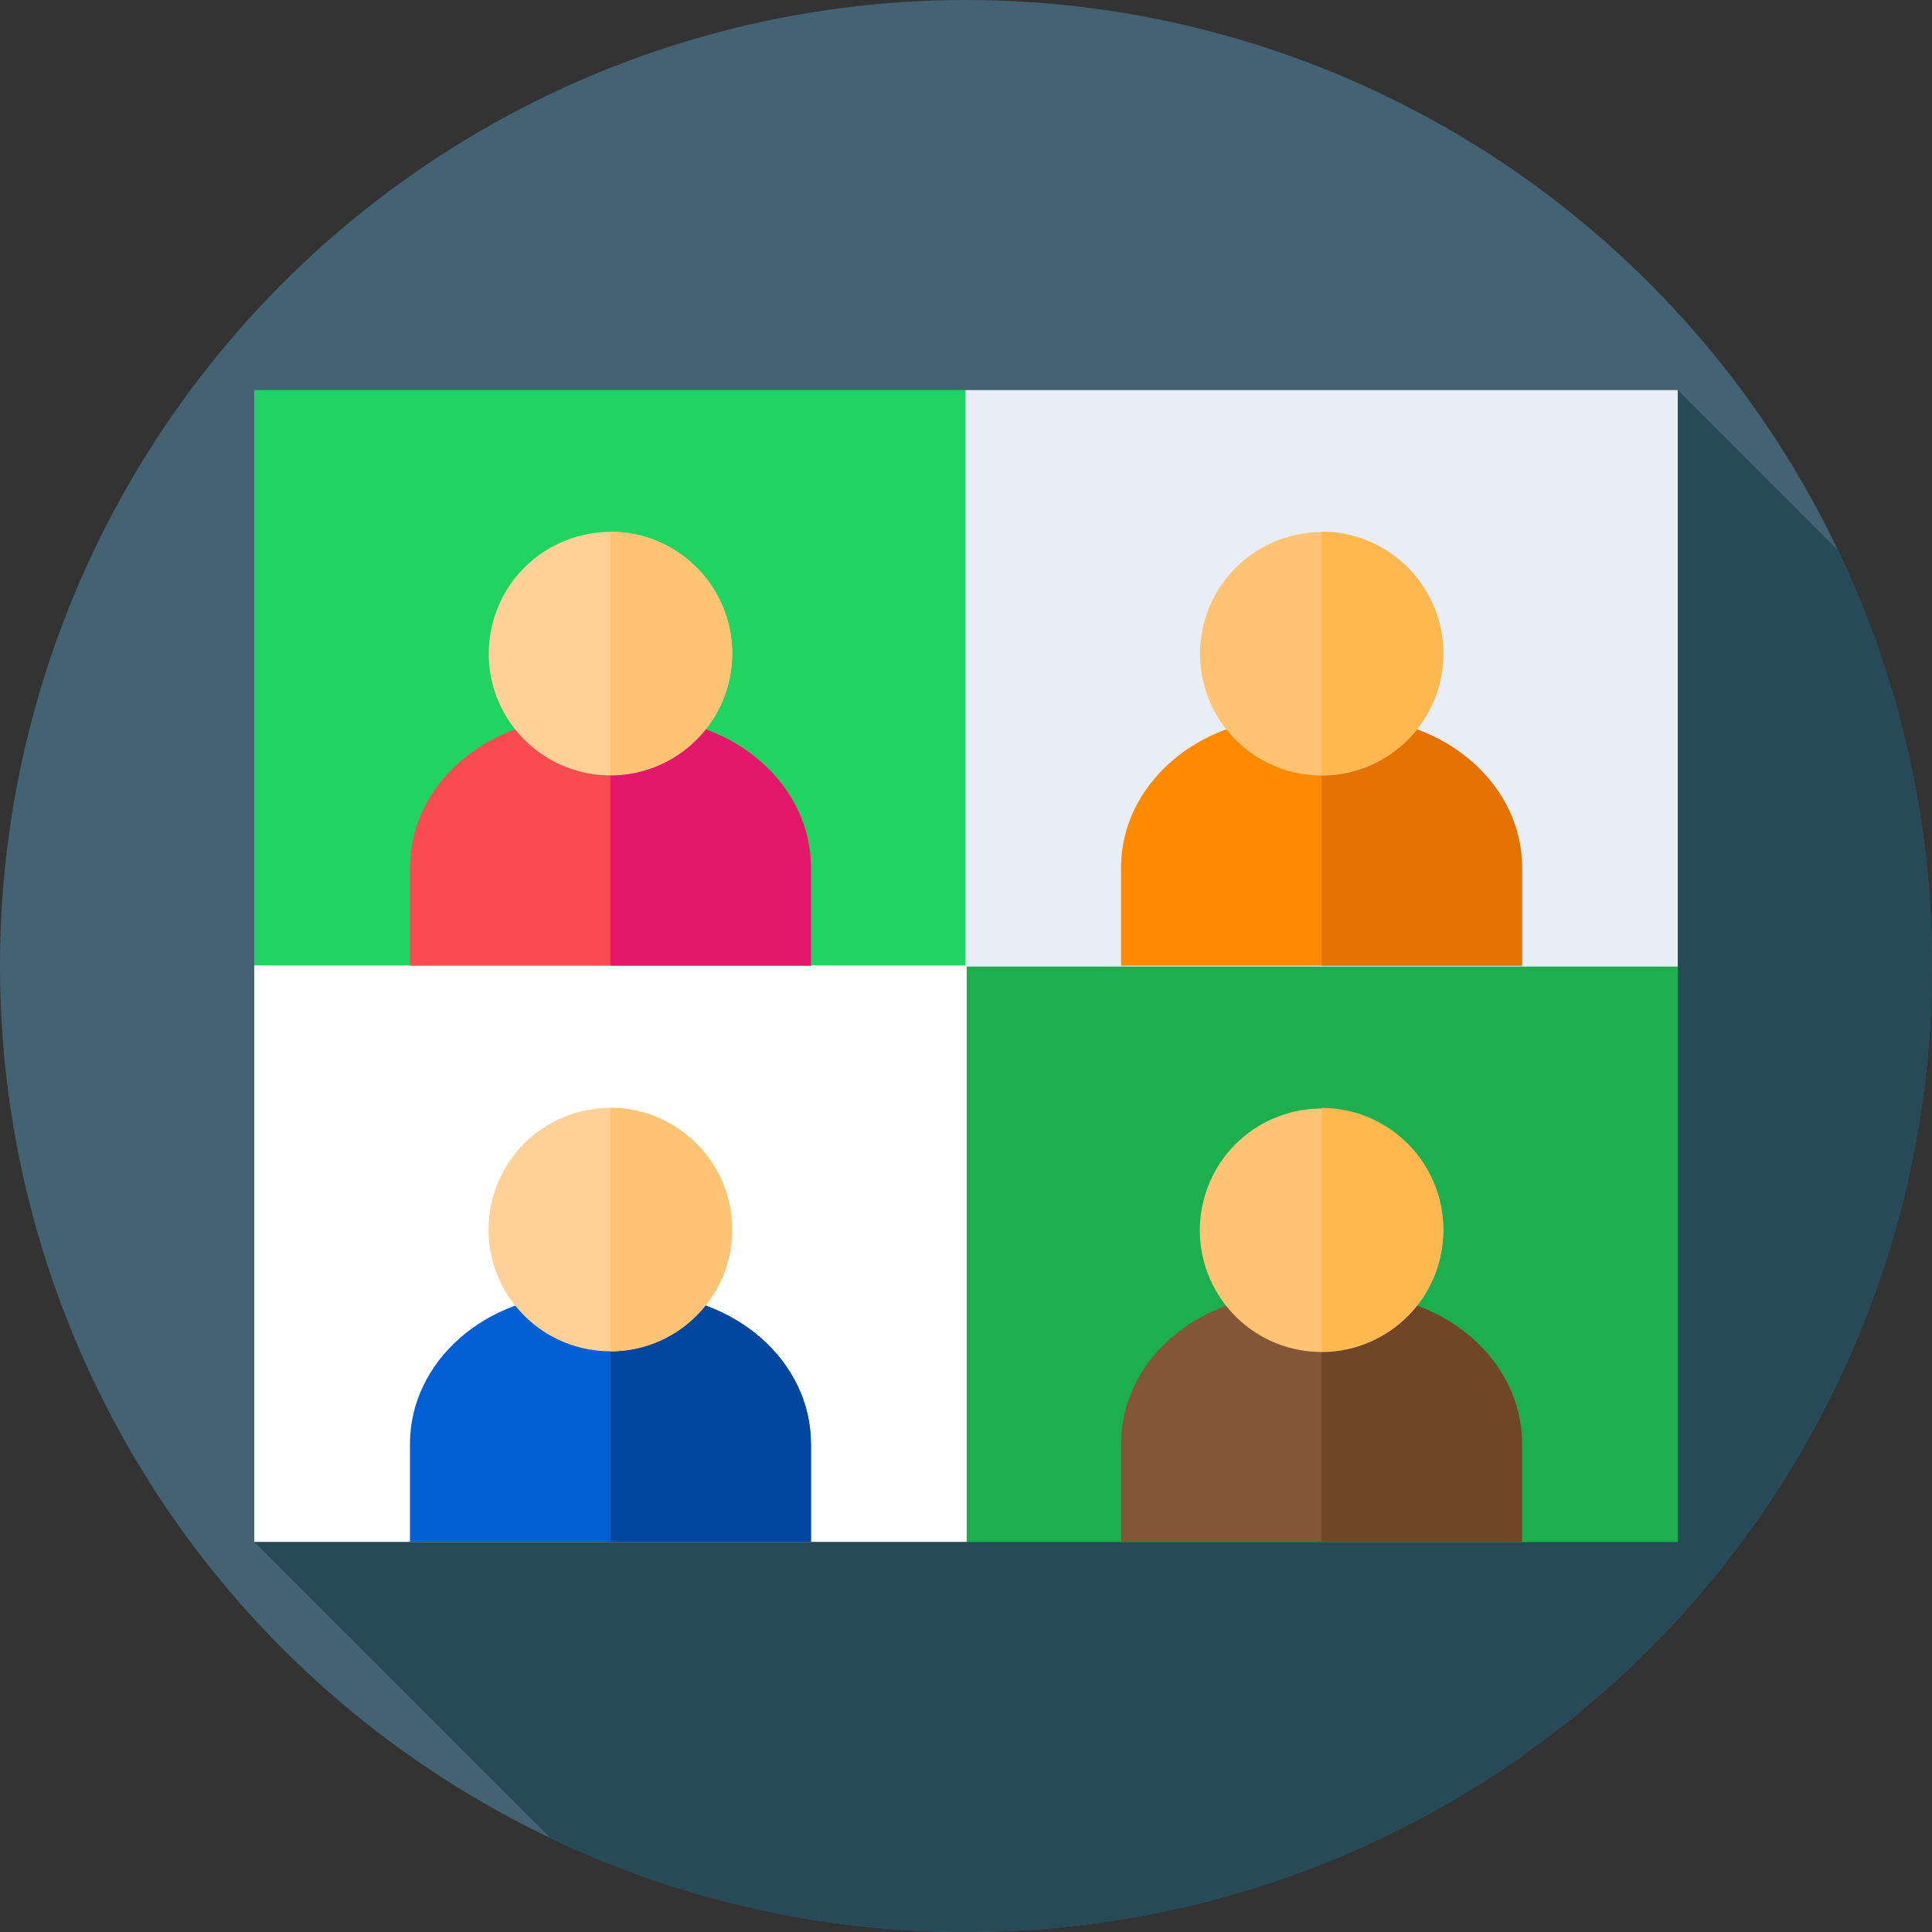 <svg id="Layer_1" enable-background="new 0 0 512 512" height="512" viewBox="0 0 512 512" width="512" xmlns="http://www.w3.org/2000/svg"><rect x="0" y="0" width="512" height="512" fill="#333333" stroke="none"/><g><g id="XMLID_415_"><g id="XMLID_1024_"><g id="XMLID_1039_"><g id="XMLID_1049_"><g id="XMLID_1085_"><g id="XMLID_1104_"><g id="XMLID_1105_"><g id="XMLID_1107_"><g id="XMLID_1109_"><g id="XMLID_1110_"><g id="XMLID_1111_"><g id="XMLID_1113_"><g id="XMLID_1114_"><g id="XMLID_1131_"><circle id="XMLID_1132_" cx="256" cy="256" fill="#436375" r="256"/></g></g></g></g></g></g></g></g></g></g></g></g></g></g><path d="m512 256c0-39.4-8.91-76.716-24.81-110.057l-42.564-42.564-377.252 305.242 78.568 78.568c33.342 15.901 70.658 24.811 110.058 24.811 141.385 0 256-114.615 256-256z" fill="#274a59"/><g><path d="m444.626 408.621h-188.444l-188.808-152.769v-152.473h188.444l188.808 152.769z" fill="#21d461"/><path d="m444.63 256.15v152.47h-188.45v-304.95z" fill="#1cae4f"/><path d="m67.374 255.852h188.808v152.769h-188.808z" fill="#fff"/><path d="m255.818 103.379h188.808v152.769h-188.808z" fill="#e9edf5"/></g><g><path d="m214.908 229.914v25.986h-106.259v-25.986c0-21.878 20.18-39.606 45.058-39.606h16.154c24.879 0 45.047 17.728 45.047 39.606z" fill="#fa4c4f"/><path d="m214.908 229.914v25.986h-53.123v-65.592h8.077c24.878 0 45.046 17.728 45.046 39.606z" fill="#e4186b"/><ellipse cx="161.779" cy="173.147" fill="#ffd097" rx="32.26" ry="32.26" transform="matrix(.23 -.973 .973 .23 -43.905 290.817)"/><g><path d="m194.042 173.146c0 10.02-4.564 18.973-11.734 24.884-5.57 4.608-12.73 7.38-20.53 7.38v-64.527c17.82 0 32.264 14.444 32.264 32.263z" fill="#ffc473"/></g></g><g><path d="m403.351 229.914v25.986h-106.259v-25.986c0-21.878 20.18-39.606 45.058-39.606h16.154c24.878 0 45.047 17.728 45.047 39.606z" fill="#ff8900"/><path d="m403.351 229.914v25.986h-53.123v-65.592h8.077c24.877 0 45.046 17.728 45.046 39.606z" fill="#e57200"/><ellipse cx="350.222" cy="173.147" fill="#ffc473" rx="32.26" ry="32.26" transform="matrix(.23 -.973 .973 .23 101.242 474.218)"/><g><path d="m382.485 173.146c0 10.02-4.564 18.973-11.734 24.884-5.57 4.608-12.73 7.38-20.53 7.38v-64.527c17.82 0 32.264 14.444 32.264 32.263z" fill="#ffb74f"/></g></g><g><path d="m403.351 382.635v25.986h-106.259v-25.986c0-21.878 20.18-39.606 45.058-39.606h16.154c24.878.001 45.047 17.729 45.047 39.606z" fill="#835637"/><path d="m403.351 382.635v25.986h-53.123v-65.591h8.077c24.877 0 45.046 17.728 45.046 39.605z" fill="#704528"/><ellipse cx="350.222" cy="325.868" fill="#ffc473" rx="32.26" ry="32.26" transform="matrix(.23 -.973 .973 .23 -47.394 591.852)"/><g><path d="m382.485 325.868c0 10.02-4.564 18.973-11.734 24.884-5.57 4.608-12.73 7.38-20.53 7.38v-64.527c17.82-.001 32.264 14.444 32.264 32.263z" fill="#ffb74f"/></g></g><g><path d="m214.908 382.635v25.986h-106.259v-25.986c0-21.878 20.18-39.606 45.058-39.606h16.154c24.878.001 45.047 17.729 45.047 39.606z" fill="#005fd2"/><path d="m214.908 382.635v25.986h-53.123v-65.591h8.077c24.877 0 45.046 17.728 45.046 39.605z" fill="#00459f"/><ellipse cx="161.778" cy="325.868" fill="#ffd097" rx="32.26" ry="32.26" transform="matrix(.707 -.707 .707 .707 -183.04 209.839)"/><g><path d="m194.042 325.868c0 10.02-4.564 18.973-11.734 24.884-5.57 4.608-12.73 7.38-20.53 7.38v-64.527c17.82-.001 32.264 14.444 32.264 32.263z" fill="#ffc473"/></g></g></g></svg>